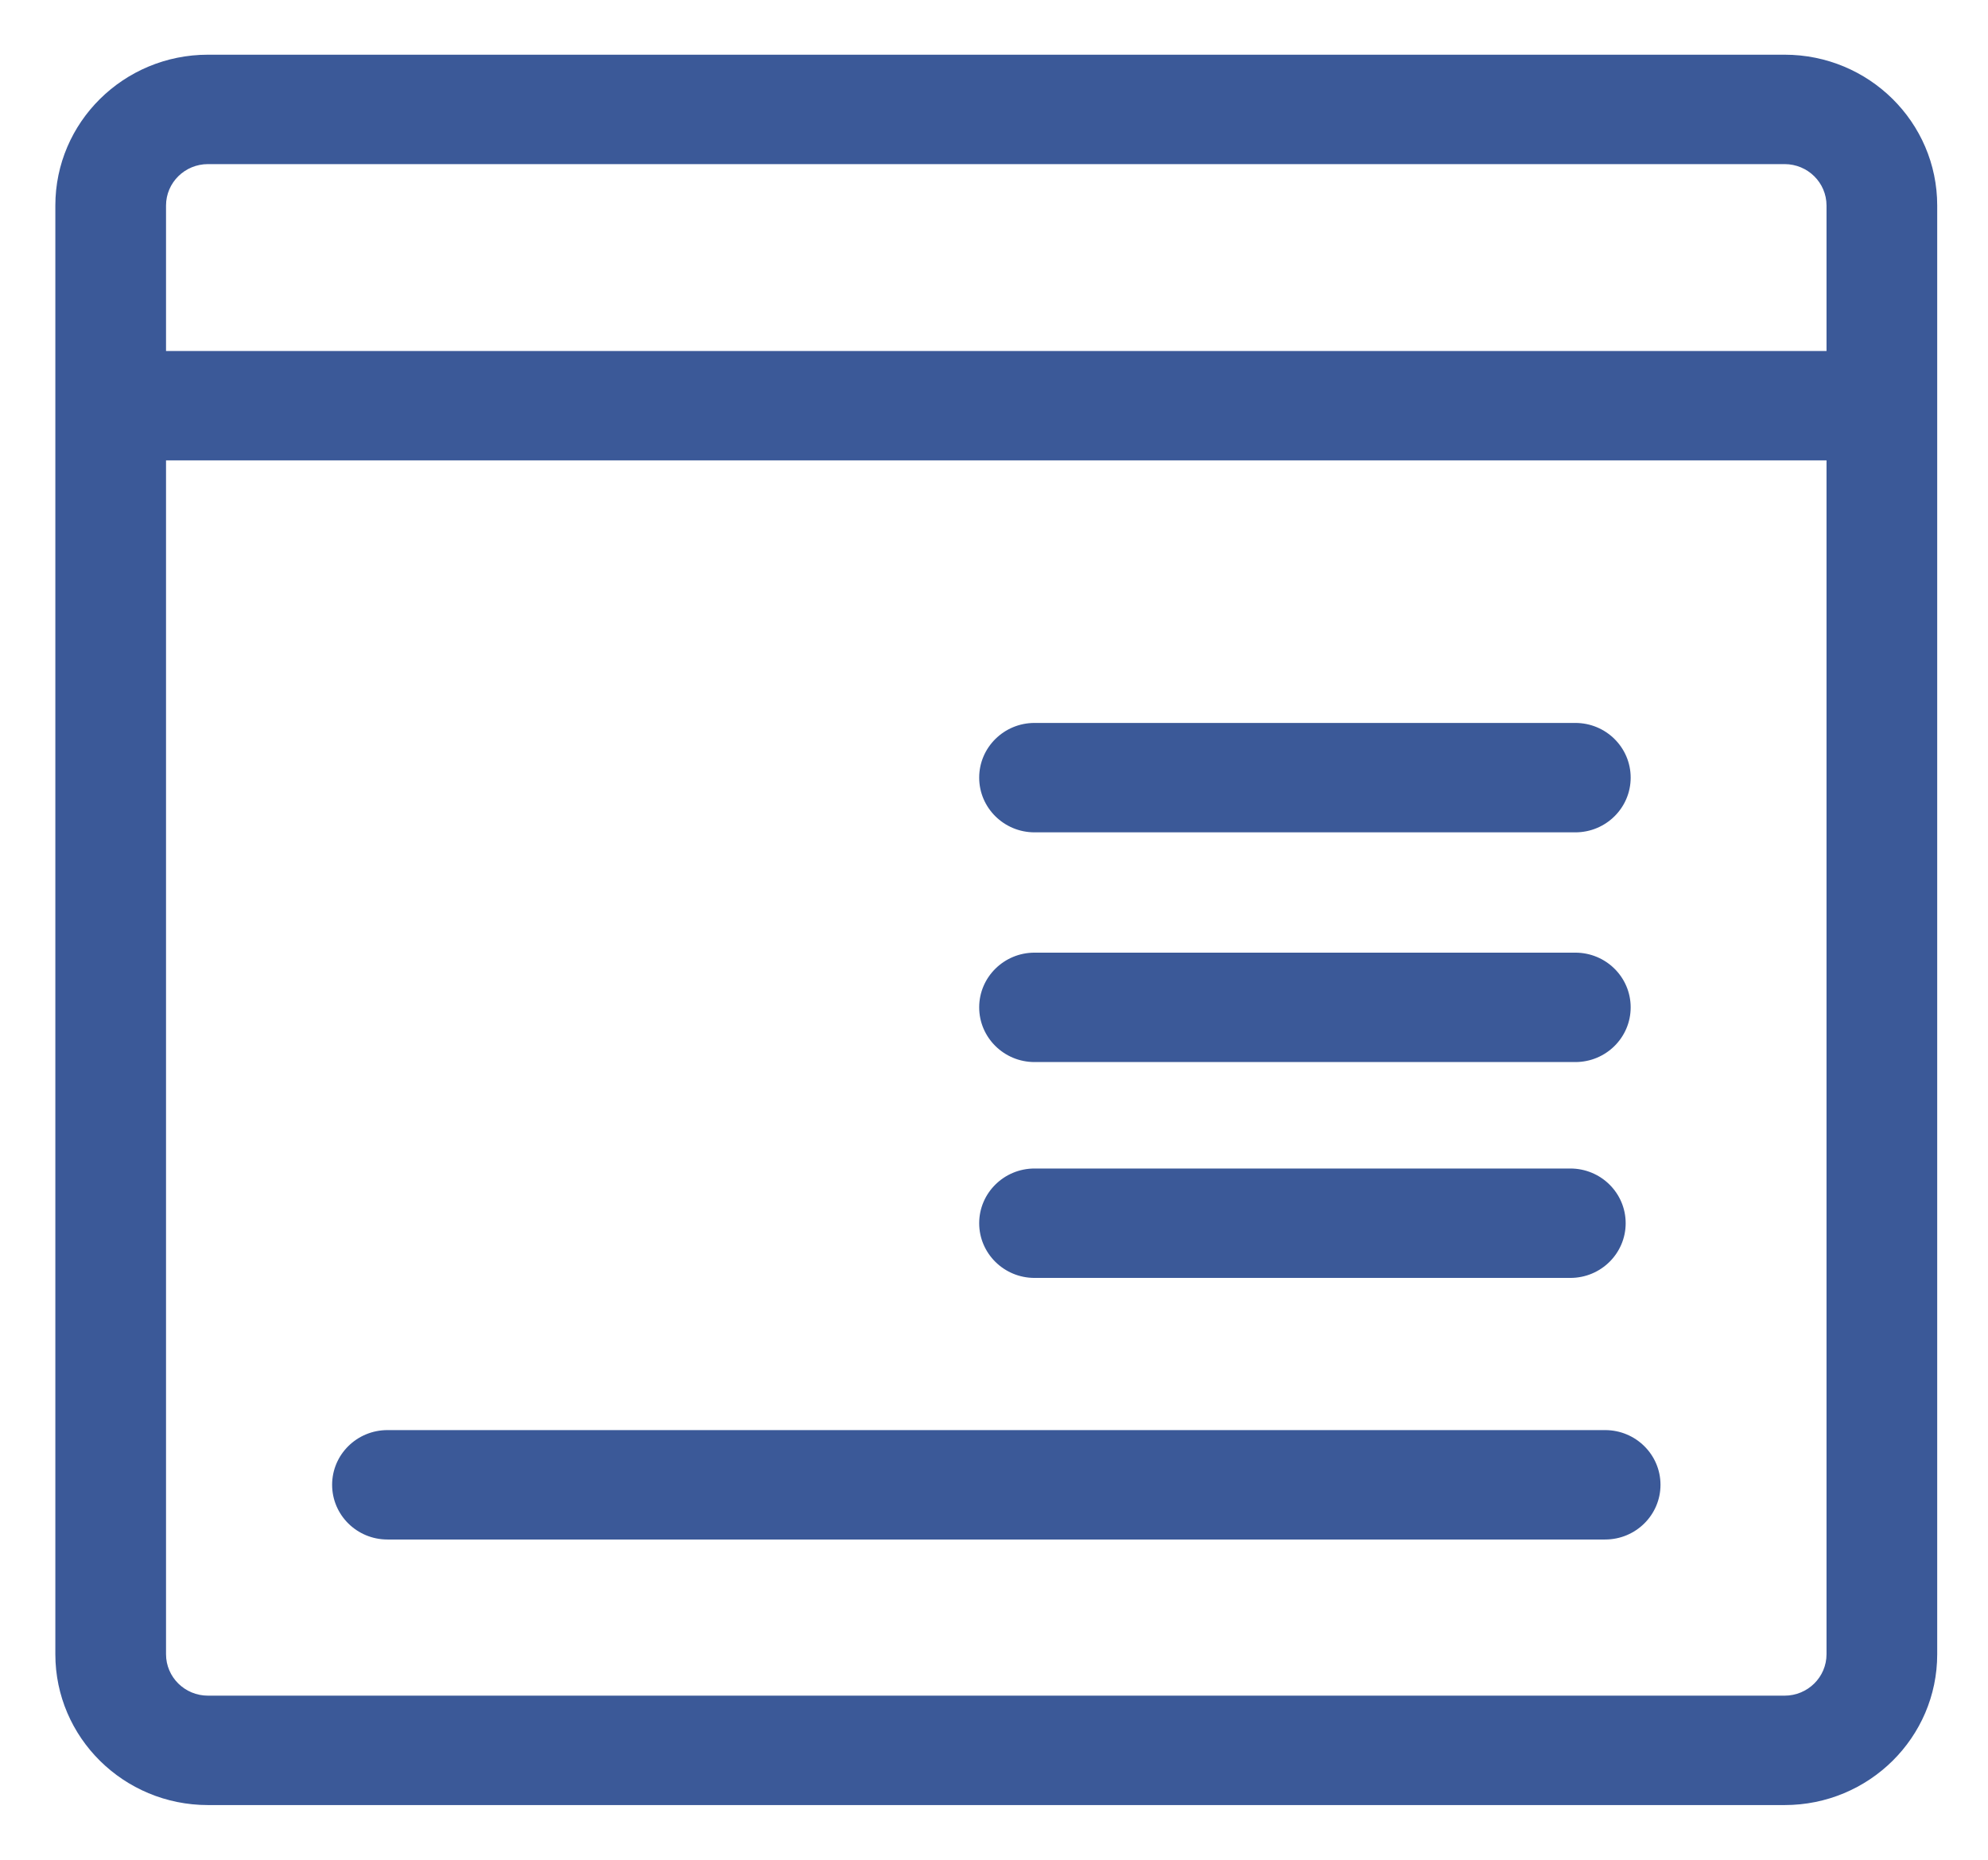 <?xml version="1.0" encoding="UTF-8"?>
<svg width="31px" height="29px" viewBox="0 0 31 29" version="1.1" xmlns="http://www.w3.org/2000/svg" xmlns:xlink="http://www.w3.org/1999/xlink">
    <!-- Generator: Sketch 51.3 (57544) - http://www.bohemiancoding.com/sketch -->
    <title>17</title>
    <desc>Created with Sketch.</desc>
    <defs></defs>
    <g id="Page-1" stroke="none" stroke-width="1" fill="none" fill-rule="evenodd">
        <g id="Approved_LP_Quiz-Maker-Features" transform="translate(-1030, -2106)" fill="#3B5998" fill-rule="nonzero">
            <g id="17" transform="translate(1030, 2106)">
                <path d="M3.243,2.559 C2.882,2.559 2.589,2.848 2.589,3.205 L2.589,25.795 C2.589,26.152 2.882,26.441 3.243,26.441 L27.828,26.441 C28.189,26.441 28.482,26.152 28.482,25.795 L28.482,3.205 C28.482,2.848 28.189,2.559 27.828,2.559 L3.243,2.559 Z M3.243,0.853 L27.828,0.853 C29.143,0.853 30.208,1.906 30.208,3.205 L30.208,25.795 C30.208,27.094 29.143,28.147 27.828,28.147 L3.243,28.147 C1.929,28.147 0.863,27.094 0.863,25.795 L0.863,3.205 C0.863,1.906 1.929,0.853 3.243,0.853 Z" id="Rectangle-8"></path>
                <path d="M1.979,7.179 C1.502,7.179 1.116,6.797 1.116,6.326 C1.116,5.855 1.502,5.473 1.979,5.473 L28.618,5.473 C29.095,5.473 29.482,5.855 29.482,6.326 C29.482,6.797 29.095,7.179 28.618,7.179 L1.979,7.179 Z" id="Line"></path>
                <path d="M16.132,16.561 C15.656,16.561 15.269,16.179 15.269,15.708 C15.269,15.237 15.656,14.855 16.132,14.855 L24.565,14.855 C25.042,14.855 25.428,15.237 25.428,15.708 C25.428,16.179 25.042,16.561 24.565,16.561 L16.132,16.561 Z" id="Line-5"></path>
                <path d="M16.132,12.979 C15.656,12.979 15.269,12.597 15.269,12.126 C15.269,11.655 15.656,11.273 16.132,11.273 L24.565,11.273 C25.042,11.273 25.428,11.655 25.428,12.126 C25.428,12.597 25.042,12.979 24.565,12.979 L16.132,12.979 Z" id="Line-5-Copy-3"></path>
                <path d="M16.132,19.927 C15.656,19.927 15.269,19.545 15.269,19.074 C15.269,18.603 15.656,18.221 16.132,18.221 L24.487,18.221 C24.964,18.221 25.35,18.603 25.35,19.074 C25.35,19.545 24.964,19.927 24.487,19.927 L16.132,19.927 Z" id="Line-5-Copy"></path>
                <path d="M6.042,24.006 C5.565,24.006 5.179,23.624 5.179,23.153 C5.179,22.682 5.565,22.3 6.042,22.3 L25.03,22.3 C25.506,22.3 25.893,22.682 25.893,23.153 C25.893,23.624 25.506,24.006 25.03,24.006 L6.042,24.006 Z" id="Line-5-Copy-2"></path>
            </g>
        </g>
    </g>
</svg>